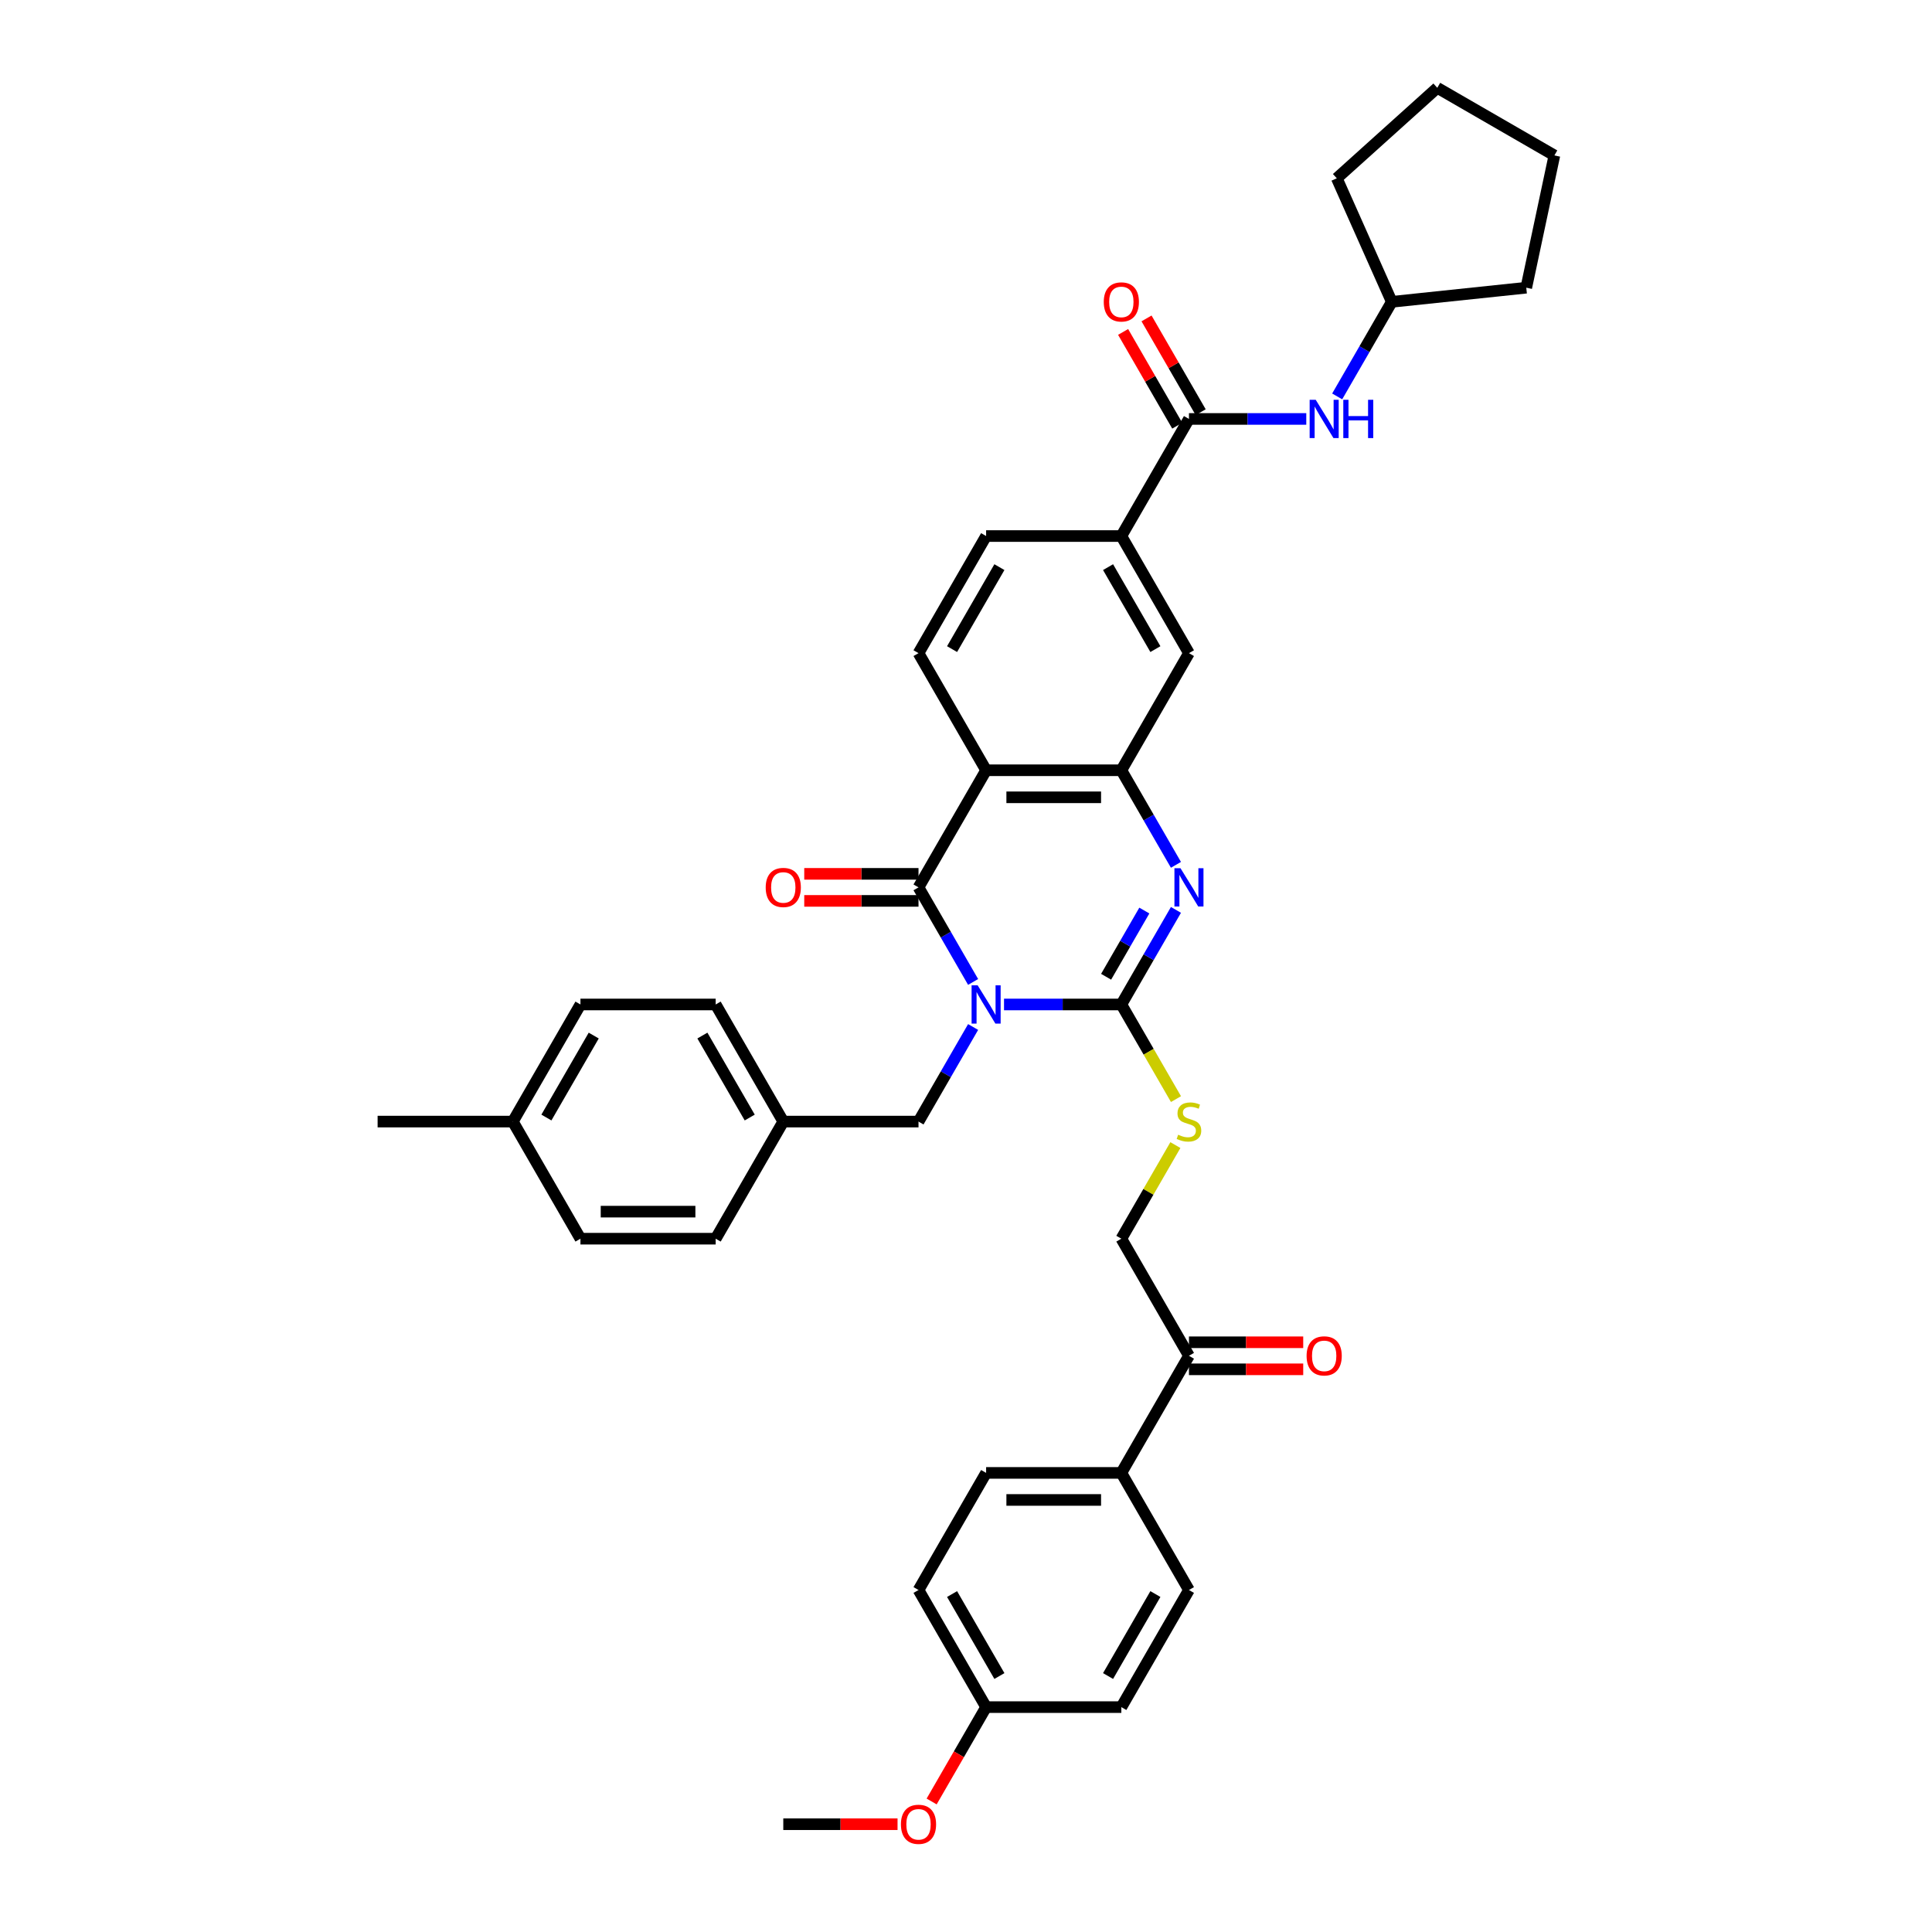 <?xml version='1.0' encoding='iso-8859-1'?>
<svg version='1.1' baseProfile='full'
              xmlns='http://www.w3.org/2000/svg'
                      xmlns:rdkit='http://www.rdkit.org/xml'
                      xmlns:xlink='http://www.w3.org/1999/xlink'
                  xml:space='preserve'
width='1000px' height='1000px' viewBox='0 0 1000 1000'>
<!-- END OF HEADER -->
<rect style='opacity:1.0;fill:#FFFFFF;stroke:none' width='1000' height='1000' x='0' y='0'> </rect>
<path class='bond-0' d='M 519.68,519.914 L 550.043,519.914' style='fill:none;fill-rule:evenodd;stroke:#0000FF;stroke-width:6px;stroke-linecap:butt;stroke-linejoin:miter;stroke-opacity:1' />
<path class='bond-0' d='M 550.043,519.914 L 580.405,519.914' style='fill:none;fill-rule:evenodd;stroke:#000000;stroke-width:6px;stroke-linecap:butt;stroke-linejoin:miter;stroke-opacity:1' />
<path class='bond-1' d='M 503.681,508.254 L 489.55,483.777' style='fill:none;fill-rule:evenodd;stroke:#0000FF;stroke-width:6px;stroke-linecap:butt;stroke-linejoin:miter;stroke-opacity:1' />
<path class='bond-1' d='M 489.55,483.777 L 475.418,459.3' style='fill:none;fill-rule:evenodd;stroke:#000000;stroke-width:6px;stroke-linecap:butt;stroke-linejoin:miter;stroke-opacity:1' />
<path class='bond-8' d='M 503.681,531.575 L 489.55,556.052' style='fill:none;fill-rule:evenodd;stroke:#0000FF;stroke-width:6px;stroke-linecap:butt;stroke-linejoin:miter;stroke-opacity:1' />
<path class='bond-8' d='M 489.55,556.052 L 475.418,580.529' style='fill:none;fill-rule:evenodd;stroke:#000000;stroke-width:6px;stroke-linecap:butt;stroke-linejoin:miter;stroke-opacity:1' />
<path class='bond-2' d='M 580.405,519.914 L 594.537,495.437' style='fill:none;fill-rule:evenodd;stroke:#000000;stroke-width:6px;stroke-linecap:butt;stroke-linejoin:miter;stroke-opacity:1' />
<path class='bond-2' d='M 594.537,495.437 L 608.668,470.961' style='fill:none;fill-rule:evenodd;stroke:#0000FF;stroke-width:6px;stroke-linecap:butt;stroke-linejoin:miter;stroke-opacity:1' />
<path class='bond-2' d='M 572.522,505.572 L 582.414,488.438' style='fill:none;fill-rule:evenodd;stroke:#000000;stroke-width:6px;stroke-linecap:butt;stroke-linejoin:miter;stroke-opacity:1' />
<path class='bond-2' d='M 582.414,488.438 L 592.306,471.304' style='fill:none;fill-rule:evenodd;stroke:#0000FF;stroke-width:6px;stroke-linecap:butt;stroke-linejoin:miter;stroke-opacity:1' />
<path class='bond-6' d='M 580.405,519.914 L 594.545,544.405' style='fill:none;fill-rule:evenodd;stroke:#000000;stroke-width:6px;stroke-linecap:butt;stroke-linejoin:miter;stroke-opacity:1' />
<path class='bond-6' d='M 594.545,544.405 L 608.685,568.896' style='fill:none;fill-rule:evenodd;stroke:#CCCC00;stroke-width:6px;stroke-linecap:butt;stroke-linejoin:miter;stroke-opacity:1' />
<path class='bond-3' d='M 475.418,459.3 L 510.414,398.686' style='fill:none;fill-rule:evenodd;stroke:#000000;stroke-width:6px;stroke-linecap:butt;stroke-linejoin:miter;stroke-opacity:1' />
<path class='bond-12' d='M 475.418,452.301 L 445.846,452.301' style='fill:none;fill-rule:evenodd;stroke:#000000;stroke-width:6px;stroke-linecap:butt;stroke-linejoin:miter;stroke-opacity:1' />
<path class='bond-12' d='M 445.846,452.301 L 416.275,452.301' style='fill:none;fill-rule:evenodd;stroke:#FF0000;stroke-width:6px;stroke-linecap:butt;stroke-linejoin:miter;stroke-opacity:1' />
<path class='bond-12' d='M 475.418,466.299 L 445.846,466.299' style='fill:none;fill-rule:evenodd;stroke:#000000;stroke-width:6px;stroke-linecap:butt;stroke-linejoin:miter;stroke-opacity:1' />
<path class='bond-12' d='M 445.846,466.299 L 416.275,466.299' style='fill:none;fill-rule:evenodd;stroke:#FF0000;stroke-width:6px;stroke-linecap:butt;stroke-linejoin:miter;stroke-opacity:1' />
<path class='bond-38' d='M 608.668,447.639 L 594.537,423.163' style='fill:none;fill-rule:evenodd;stroke:#0000FF;stroke-width:6px;stroke-linecap:butt;stroke-linejoin:miter;stroke-opacity:1' />
<path class='bond-38' d='M 594.537,423.163 L 580.405,398.686' style='fill:none;fill-rule:evenodd;stroke:#000000;stroke-width:6px;stroke-linecap:butt;stroke-linejoin:miter;stroke-opacity:1' />
<path class='bond-4' d='M 510.414,398.686 L 580.405,398.686' style='fill:none;fill-rule:evenodd;stroke:#000000;stroke-width:6px;stroke-linecap:butt;stroke-linejoin:miter;stroke-opacity:1' />
<path class='bond-4' d='M 520.912,412.684 L 569.906,412.684' style='fill:none;fill-rule:evenodd;stroke:#000000;stroke-width:6px;stroke-linecap:butt;stroke-linejoin:miter;stroke-opacity:1' />
<path class='bond-10' d='M 510.414,398.686 L 475.418,338.071' style='fill:none;fill-rule:evenodd;stroke:#000000;stroke-width:6px;stroke-linecap:butt;stroke-linejoin:miter;stroke-opacity:1' />
<path class='bond-9' d='M 580.405,398.686 L 615.401,338.071' style='fill:none;fill-rule:evenodd;stroke:#000000;stroke-width:6px;stroke-linecap:butt;stroke-linejoin:miter;stroke-opacity:1' />
<path class='bond-5' d='M 615.401,216.843 L 580.405,277.457' style='fill:none;fill-rule:evenodd;stroke:#000000;stroke-width:6px;stroke-linecap:butt;stroke-linejoin:miter;stroke-opacity:1' />
<path class='bond-11' d='M 615.401,216.843 L 645.763,216.843' style='fill:none;fill-rule:evenodd;stroke:#000000;stroke-width:6px;stroke-linecap:butt;stroke-linejoin:miter;stroke-opacity:1' />
<path class='bond-11' d='M 645.763,216.843 L 676.125,216.843' style='fill:none;fill-rule:evenodd;stroke:#0000FF;stroke-width:6px;stroke-linecap:butt;stroke-linejoin:miter;stroke-opacity:1' />
<path class='bond-15' d='M 621.462,213.343 L 607.452,189.076' style='fill:none;fill-rule:evenodd;stroke:#000000;stroke-width:6px;stroke-linecap:butt;stroke-linejoin:miter;stroke-opacity:1' />
<path class='bond-15' d='M 607.452,189.076 L 593.441,164.809' style='fill:none;fill-rule:evenodd;stroke:#FF0000;stroke-width:6px;stroke-linecap:butt;stroke-linejoin:miter;stroke-opacity:1' />
<path class='bond-15' d='M 609.339,220.342 L 595.329,196.075' style='fill:none;fill-rule:evenodd;stroke:#000000;stroke-width:6px;stroke-linecap:butt;stroke-linejoin:miter;stroke-opacity:1' />
<path class='bond-15' d='M 595.329,196.075 L 581.318,171.808' style='fill:none;fill-rule:evenodd;stroke:#FF0000;stroke-width:6px;stroke-linecap:butt;stroke-linejoin:miter;stroke-opacity:1' />
<path class='bond-17' d='M 608.377,592.693 L 594.391,616.918' style='fill:none;fill-rule:evenodd;stroke:#CCCC00;stroke-width:6px;stroke-linecap:butt;stroke-linejoin:miter;stroke-opacity:1' />
<path class='bond-17' d='M 594.391,616.918 L 580.405,641.143' style='fill:none;fill-rule:evenodd;stroke:#000000;stroke-width:6px;stroke-linecap:butt;stroke-linejoin:miter;stroke-opacity:1' />
<path class='bond-7' d='M 580.405,277.457 L 510.414,277.457' style='fill:none;fill-rule:evenodd;stroke:#000000;stroke-width:6px;stroke-linecap:butt;stroke-linejoin:miter;stroke-opacity:1' />
<path class='bond-40' d='M 580.405,277.457 L 615.401,338.071' style='fill:none;fill-rule:evenodd;stroke:#000000;stroke-width:6px;stroke-linecap:butt;stroke-linejoin:miter;stroke-opacity:1' />
<path class='bond-40' d='M 573.531,293.548 L 598.028,335.978' style='fill:none;fill-rule:evenodd;stroke:#000000;stroke-width:6px;stroke-linecap:butt;stroke-linejoin:miter;stroke-opacity:1' />
<path class='bond-21' d='M 475.418,580.529 L 405.426,580.529' style='fill:none;fill-rule:evenodd;stroke:#000000;stroke-width:6px;stroke-linecap:butt;stroke-linejoin:miter;stroke-opacity:1' />
<path class='bond-16' d='M 475.418,338.071 L 510.414,277.457' style='fill:none;fill-rule:evenodd;stroke:#000000;stroke-width:6px;stroke-linecap:butt;stroke-linejoin:miter;stroke-opacity:1' />
<path class='bond-16' d='M 492.79,335.978 L 517.287,293.548' style='fill:none;fill-rule:evenodd;stroke:#000000;stroke-width:6px;stroke-linecap:butt;stroke-linejoin:miter;stroke-opacity:1' />
<path class='bond-23' d='M 692.124,205.182 L 706.256,180.705' style='fill:none;fill-rule:evenodd;stroke:#0000FF;stroke-width:6px;stroke-linecap:butt;stroke-linejoin:miter;stroke-opacity:1' />
<path class='bond-23' d='M 706.256,180.705 L 720.388,156.228' style='fill:none;fill-rule:evenodd;stroke:#000000;stroke-width:6px;stroke-linecap:butt;stroke-linejoin:miter;stroke-opacity:1' />
<path class='bond-13' d='M 615.401,701.757 L 580.405,641.143' style='fill:none;fill-rule:evenodd;stroke:#000000;stroke-width:6px;stroke-linecap:butt;stroke-linejoin:miter;stroke-opacity:1' />
<path class='bond-14' d='M 615.401,701.757 L 580.405,762.372' style='fill:none;fill-rule:evenodd;stroke:#000000;stroke-width:6px;stroke-linecap:butt;stroke-linejoin:miter;stroke-opacity:1' />
<path class='bond-18' d='M 615.401,708.756 L 644.972,708.756' style='fill:none;fill-rule:evenodd;stroke:#000000;stroke-width:6px;stroke-linecap:butt;stroke-linejoin:miter;stroke-opacity:1' />
<path class='bond-18' d='M 644.972,708.756 L 674.543,708.756' style='fill:none;fill-rule:evenodd;stroke:#FF0000;stroke-width:6px;stroke-linecap:butt;stroke-linejoin:miter;stroke-opacity:1' />
<path class='bond-18' d='M 615.401,694.758 L 644.972,694.758' style='fill:none;fill-rule:evenodd;stroke:#000000;stroke-width:6px;stroke-linecap:butt;stroke-linejoin:miter;stroke-opacity:1' />
<path class='bond-18' d='M 644.972,694.758 L 674.543,694.758' style='fill:none;fill-rule:evenodd;stroke:#FF0000;stroke-width:6px;stroke-linecap:butt;stroke-linejoin:miter;stroke-opacity:1' />
<path class='bond-19' d='M 580.405,762.372 L 510.414,762.372' style='fill:none;fill-rule:evenodd;stroke:#000000;stroke-width:6px;stroke-linecap:butt;stroke-linejoin:miter;stroke-opacity:1' />
<path class='bond-19' d='M 569.906,776.37 L 520.912,776.37' style='fill:none;fill-rule:evenodd;stroke:#000000;stroke-width:6px;stroke-linecap:butt;stroke-linejoin:miter;stroke-opacity:1' />
<path class='bond-20' d='M 580.405,762.372 L 615.401,822.986' style='fill:none;fill-rule:evenodd;stroke:#000000;stroke-width:6px;stroke-linecap:butt;stroke-linejoin:miter;stroke-opacity:1' />
<path class='bond-24' d='M 510.414,762.372 L 475.418,822.986' style='fill:none;fill-rule:evenodd;stroke:#000000;stroke-width:6px;stroke-linecap:butt;stroke-linejoin:miter;stroke-opacity:1' />
<path class='bond-25' d='M 615.401,822.986 L 580.405,883.6' style='fill:none;fill-rule:evenodd;stroke:#000000;stroke-width:6px;stroke-linecap:butt;stroke-linejoin:miter;stroke-opacity:1' />
<path class='bond-25' d='M 598.028,825.079 L 573.531,867.509' style='fill:none;fill-rule:evenodd;stroke:#000000;stroke-width:6px;stroke-linecap:butt;stroke-linejoin:miter;stroke-opacity:1' />
<path class='bond-27' d='M 405.426,580.529 L 370.431,641.143' style='fill:none;fill-rule:evenodd;stroke:#000000;stroke-width:6px;stroke-linecap:butt;stroke-linejoin:miter;stroke-opacity:1' />
<path class='bond-28' d='M 405.426,580.529 L 370.431,519.914' style='fill:none;fill-rule:evenodd;stroke:#000000;stroke-width:6px;stroke-linecap:butt;stroke-linejoin:miter;stroke-opacity:1' />
<path class='bond-28' d='M 388.054,578.436 L 363.557,536.006' style='fill:none;fill-rule:evenodd;stroke:#000000;stroke-width:6px;stroke-linecap:butt;stroke-linejoin:miter;stroke-opacity:1' />
<path class='bond-22' d='M 510.414,883.6 L 580.405,883.6' style='fill:none;fill-rule:evenodd;stroke:#000000;stroke-width:6px;stroke-linecap:butt;stroke-linejoin:miter;stroke-opacity:1' />
<path class='bond-31' d='M 510.414,883.6 L 496.314,908.021' style='fill:none;fill-rule:evenodd;stroke:#000000;stroke-width:6px;stroke-linecap:butt;stroke-linejoin:miter;stroke-opacity:1' />
<path class='bond-31' d='M 496.314,908.021 L 482.215,932.442' style='fill:none;fill-rule:evenodd;stroke:#FF0000;stroke-width:6px;stroke-linecap:butt;stroke-linejoin:miter;stroke-opacity:1' />
<path class='bond-41' d='M 510.414,883.6 L 475.418,822.986' style='fill:none;fill-rule:evenodd;stroke:#000000;stroke-width:6px;stroke-linecap:butt;stroke-linejoin:miter;stroke-opacity:1' />
<path class='bond-41' d='M 517.287,867.509 L 492.79,825.079' style='fill:none;fill-rule:evenodd;stroke:#000000;stroke-width:6px;stroke-linecap:butt;stroke-linejoin:miter;stroke-opacity:1' />
<path class='bond-34' d='M 720.388,156.228 L 691.92,92.288' style='fill:none;fill-rule:evenodd;stroke:#000000;stroke-width:6px;stroke-linecap:butt;stroke-linejoin:miter;stroke-opacity:1' />
<path class='bond-35' d='M 720.388,156.228 L 789.996,148.912' style='fill:none;fill-rule:evenodd;stroke:#000000;stroke-width:6px;stroke-linecap:butt;stroke-linejoin:miter;stroke-opacity:1' />
<path class='bond-26' d='M 265.444,580.529 L 300.439,519.914' style='fill:none;fill-rule:evenodd;stroke:#000000;stroke-width:6px;stroke-linecap:butt;stroke-linejoin:miter;stroke-opacity:1' />
<path class='bond-26' d='M 282.816,578.436 L 307.313,536.006' style='fill:none;fill-rule:evenodd;stroke:#000000;stroke-width:6px;stroke-linecap:butt;stroke-linejoin:miter;stroke-opacity:1' />
<path class='bond-32' d='M 265.444,580.529 L 195.452,580.529' style='fill:none;fill-rule:evenodd;stroke:#000000;stroke-width:6px;stroke-linecap:butt;stroke-linejoin:miter;stroke-opacity:1' />
<path class='bond-39' d='M 265.444,580.529 L 300.439,641.143' style='fill:none;fill-rule:evenodd;stroke:#000000;stroke-width:6px;stroke-linecap:butt;stroke-linejoin:miter;stroke-opacity:1' />
<path class='bond-29' d='M 370.431,641.143 L 300.439,641.143' style='fill:none;fill-rule:evenodd;stroke:#000000;stroke-width:6px;stroke-linecap:butt;stroke-linejoin:miter;stroke-opacity:1' />
<path class='bond-29' d='M 359.932,627.145 L 310.938,627.145' style='fill:none;fill-rule:evenodd;stroke:#000000;stroke-width:6px;stroke-linecap:butt;stroke-linejoin:miter;stroke-opacity:1' />
<path class='bond-30' d='M 370.431,519.914 L 300.439,519.914' style='fill:none;fill-rule:evenodd;stroke:#000000;stroke-width:6px;stroke-linecap:butt;stroke-linejoin:miter;stroke-opacity:1' />
<path class='bond-33' d='M 464.569,944.215 L 434.998,944.215' style='fill:none;fill-rule:evenodd;stroke:#FF0000;stroke-width:6px;stroke-linecap:butt;stroke-linejoin:miter;stroke-opacity:1' />
<path class='bond-33' d='M 434.998,944.215 L 405.426,944.215' style='fill:none;fill-rule:evenodd;stroke:#000000;stroke-width:6px;stroke-linecap:butt;stroke-linejoin:miter;stroke-opacity:1' />
<path class='bond-37' d='M 691.92,92.288 L 743.933,45.455' style='fill:none;fill-rule:evenodd;stroke:#000000;stroke-width:6px;stroke-linecap:butt;stroke-linejoin:miter;stroke-opacity:1' />
<path class='bond-36' d='M 789.996,148.912 L 804.548,80.45' style='fill:none;fill-rule:evenodd;stroke:#000000;stroke-width:6px;stroke-linecap:butt;stroke-linejoin:miter;stroke-opacity:1' />
<path class='bond-42' d='M 804.548,80.45 L 743.933,45.455' style='fill:none;fill-rule:evenodd;stroke:#000000;stroke-width:6px;stroke-linecap:butt;stroke-linejoin:miter;stroke-opacity:1' />
<path  class='atom-0' d='M 506.032 510.004
L 512.527 520.502
Q 513.171 521.538, 514.207 523.414
Q 515.243 525.29, 515.299 525.402
L 515.299 510.004
L 517.931 510.004
L 517.931 529.825
L 515.215 529.825
L 508.244 518.347
Q 507.432 517.003, 506.564 515.463
Q 505.724 513.923, 505.472 513.447
L 505.472 529.825
L 502.896 529.825
L 502.896 510.004
L 506.032 510.004
' fill='#0000FF'/>
<path  class='atom-3' d='M 611.019 449.389
L 617.514 459.888
Q 618.158 460.924, 619.194 462.8
Q 620.23 464.675, 620.286 464.787
L 620.286 449.389
L 622.918 449.389
L 622.918 469.211
L 620.202 469.211
L 613.231 457.732
Q 612.419 456.388, 611.551 454.849
Q 610.711 453.309, 610.459 452.833
L 610.459 469.211
L 607.884 469.211
L 607.884 449.389
L 611.019 449.389
' fill='#0000FF'/>
<path  class='atom-7' d='M 609.801 587.332
Q 610.025 587.416, 610.949 587.808
Q 611.873 588.2, 612.881 588.452
Q 613.917 588.676, 614.925 588.676
Q 616.8 588.676, 617.892 587.78
Q 618.984 586.856, 618.984 585.26
Q 618.984 584.168, 618.424 583.496
Q 617.892 582.824, 617.052 582.46
Q 616.213 582.096, 614.813 581.677
Q 613.049 581.145, 611.985 580.641
Q 610.949 580.137, 610.193 579.073
Q 609.465 578.009, 609.465 576.217
Q 609.465 573.726, 611.145 572.186
Q 612.853 570.646, 616.213 570.646
Q 618.508 570.646, 621.112 571.738
L 620.468 573.893
Q 618.088 572.914, 616.297 572.914
Q 614.365 572.914, 613.301 573.726
Q 612.237 574.509, 612.265 575.881
Q 612.265 576.945, 612.797 577.589
Q 613.357 578.233, 614.141 578.597
Q 614.953 578.961, 616.297 579.381
Q 618.088 579.941, 619.152 580.501
Q 620.216 581.061, 620.972 582.208
Q 621.756 583.328, 621.756 585.26
Q 621.756 588.004, 619.908 589.488
Q 618.088 590.943, 615.037 590.943
Q 613.273 590.943, 611.929 590.551
Q 610.613 590.187, 609.045 589.544
L 609.801 587.332
' fill='#CCCC00'/>
<path  class='atom-12' d='M 681.011 206.932
L 687.506 217.431
Q 688.15 218.466, 689.186 220.342
Q 690.221 222.218, 690.277 222.33
L 690.277 206.932
L 692.909 206.932
L 692.909 226.753
L 690.193 226.753
L 683.222 215.275
Q 682.41 213.931, 681.543 212.391
Q 680.703 210.851, 680.451 210.375
L 680.451 226.753
L 677.875 226.753
L 677.875 206.932
L 681.011 206.932
' fill='#0000FF'/>
<path  class='atom-12' d='M 695.289 206.932
L 697.977 206.932
L 697.977 215.359
L 708.111 215.359
L 708.111 206.932
L 710.799 206.932
L 710.799 226.753
L 708.111 226.753
L 708.111 217.599
L 697.977 217.599
L 697.977 226.753
L 695.289 226.753
L 695.289 206.932
' fill='#0000FF'/>
<path  class='atom-13' d='M 396.328 459.356
Q 396.328 454.597, 398.679 451.937
Q 401.031 449.277, 405.426 449.277
Q 409.822 449.277, 412.174 451.937
Q 414.525 454.597, 414.525 459.356
Q 414.525 464.171, 412.146 466.915
Q 409.766 469.631, 405.426 469.631
Q 401.059 469.631, 398.679 466.915
Q 396.328 464.199, 396.328 459.356
M 405.426 467.391
Q 408.45 467.391, 410.074 465.375
Q 411.726 463.331, 411.726 459.356
Q 411.726 455.464, 410.074 453.505
Q 408.45 451.517, 405.426 451.517
Q 402.403 451.517, 400.751 453.477
Q 399.127 455.436, 399.127 459.356
Q 399.127 463.359, 400.751 465.375
Q 402.403 467.391, 405.426 467.391
' fill='#FF0000'/>
<path  class='atom-16' d='M 571.306 156.284
Q 571.306 151.525, 573.658 148.865
Q 576.009 146.206, 580.405 146.206
Q 584.8 146.206, 587.152 148.865
Q 589.504 151.525, 589.504 156.284
Q 589.504 161.1, 587.124 163.843
Q 584.744 166.559, 580.405 166.559
Q 576.037 166.559, 573.658 163.843
Q 571.306 161.128, 571.306 156.284
M 580.405 164.319
Q 583.429 164.319, 585.052 162.304
Q 586.704 160.26, 586.704 156.284
Q 586.704 152.393, 585.052 150.433
Q 583.429 148.445, 580.405 148.445
Q 577.381 148.445, 575.73 150.405
Q 574.106 152.365, 574.106 156.284
Q 574.106 160.288, 575.73 162.304
Q 577.381 164.319, 580.405 164.319
' fill='#FF0000'/>
<path  class='atom-19' d='M 676.293 701.813
Q 676.293 697.054, 678.645 694.394
Q 680.997 691.735, 685.392 691.735
Q 689.788 691.735, 692.139 694.394
Q 694.491 697.054, 694.491 701.813
Q 694.491 706.629, 692.111 709.372
Q 689.732 712.088, 685.392 712.088
Q 681.025 712.088, 678.645 709.372
Q 676.293 706.657, 676.293 701.813
M 685.392 709.848
Q 688.416 709.848, 690.04 707.833
Q 691.691 705.789, 691.691 701.813
Q 691.691 697.922, 690.04 695.962
Q 688.416 693.974, 685.392 693.974
Q 682.368 693.974, 680.717 695.934
Q 679.093 697.894, 679.093 701.813
Q 679.093 705.817, 680.717 707.833
Q 682.368 709.848, 685.392 709.848
' fill='#FF0000'/>
<path  class='atom-32' d='M 466.319 944.271
Q 466.319 939.511, 468.671 936.852
Q 471.022 934.192, 475.418 934.192
Q 479.813 934.192, 482.165 936.852
Q 484.517 939.511, 484.517 944.271
Q 484.517 949.086, 482.137 951.83
Q 479.757 954.545, 475.418 954.545
Q 471.05 954.545, 468.671 951.83
Q 466.319 949.114, 466.319 944.271
M 475.418 952.306
Q 478.441 952.306, 480.065 950.29
Q 481.717 948.246, 481.717 944.271
Q 481.717 940.379, 480.065 938.419
Q 478.441 936.432, 475.418 936.432
Q 472.394 936.432, 470.742 938.391
Q 469.119 940.351, 469.119 944.271
Q 469.119 948.274, 470.742 950.29
Q 472.394 952.306, 475.418 952.306
' fill='#FF0000'/>
</svg>
